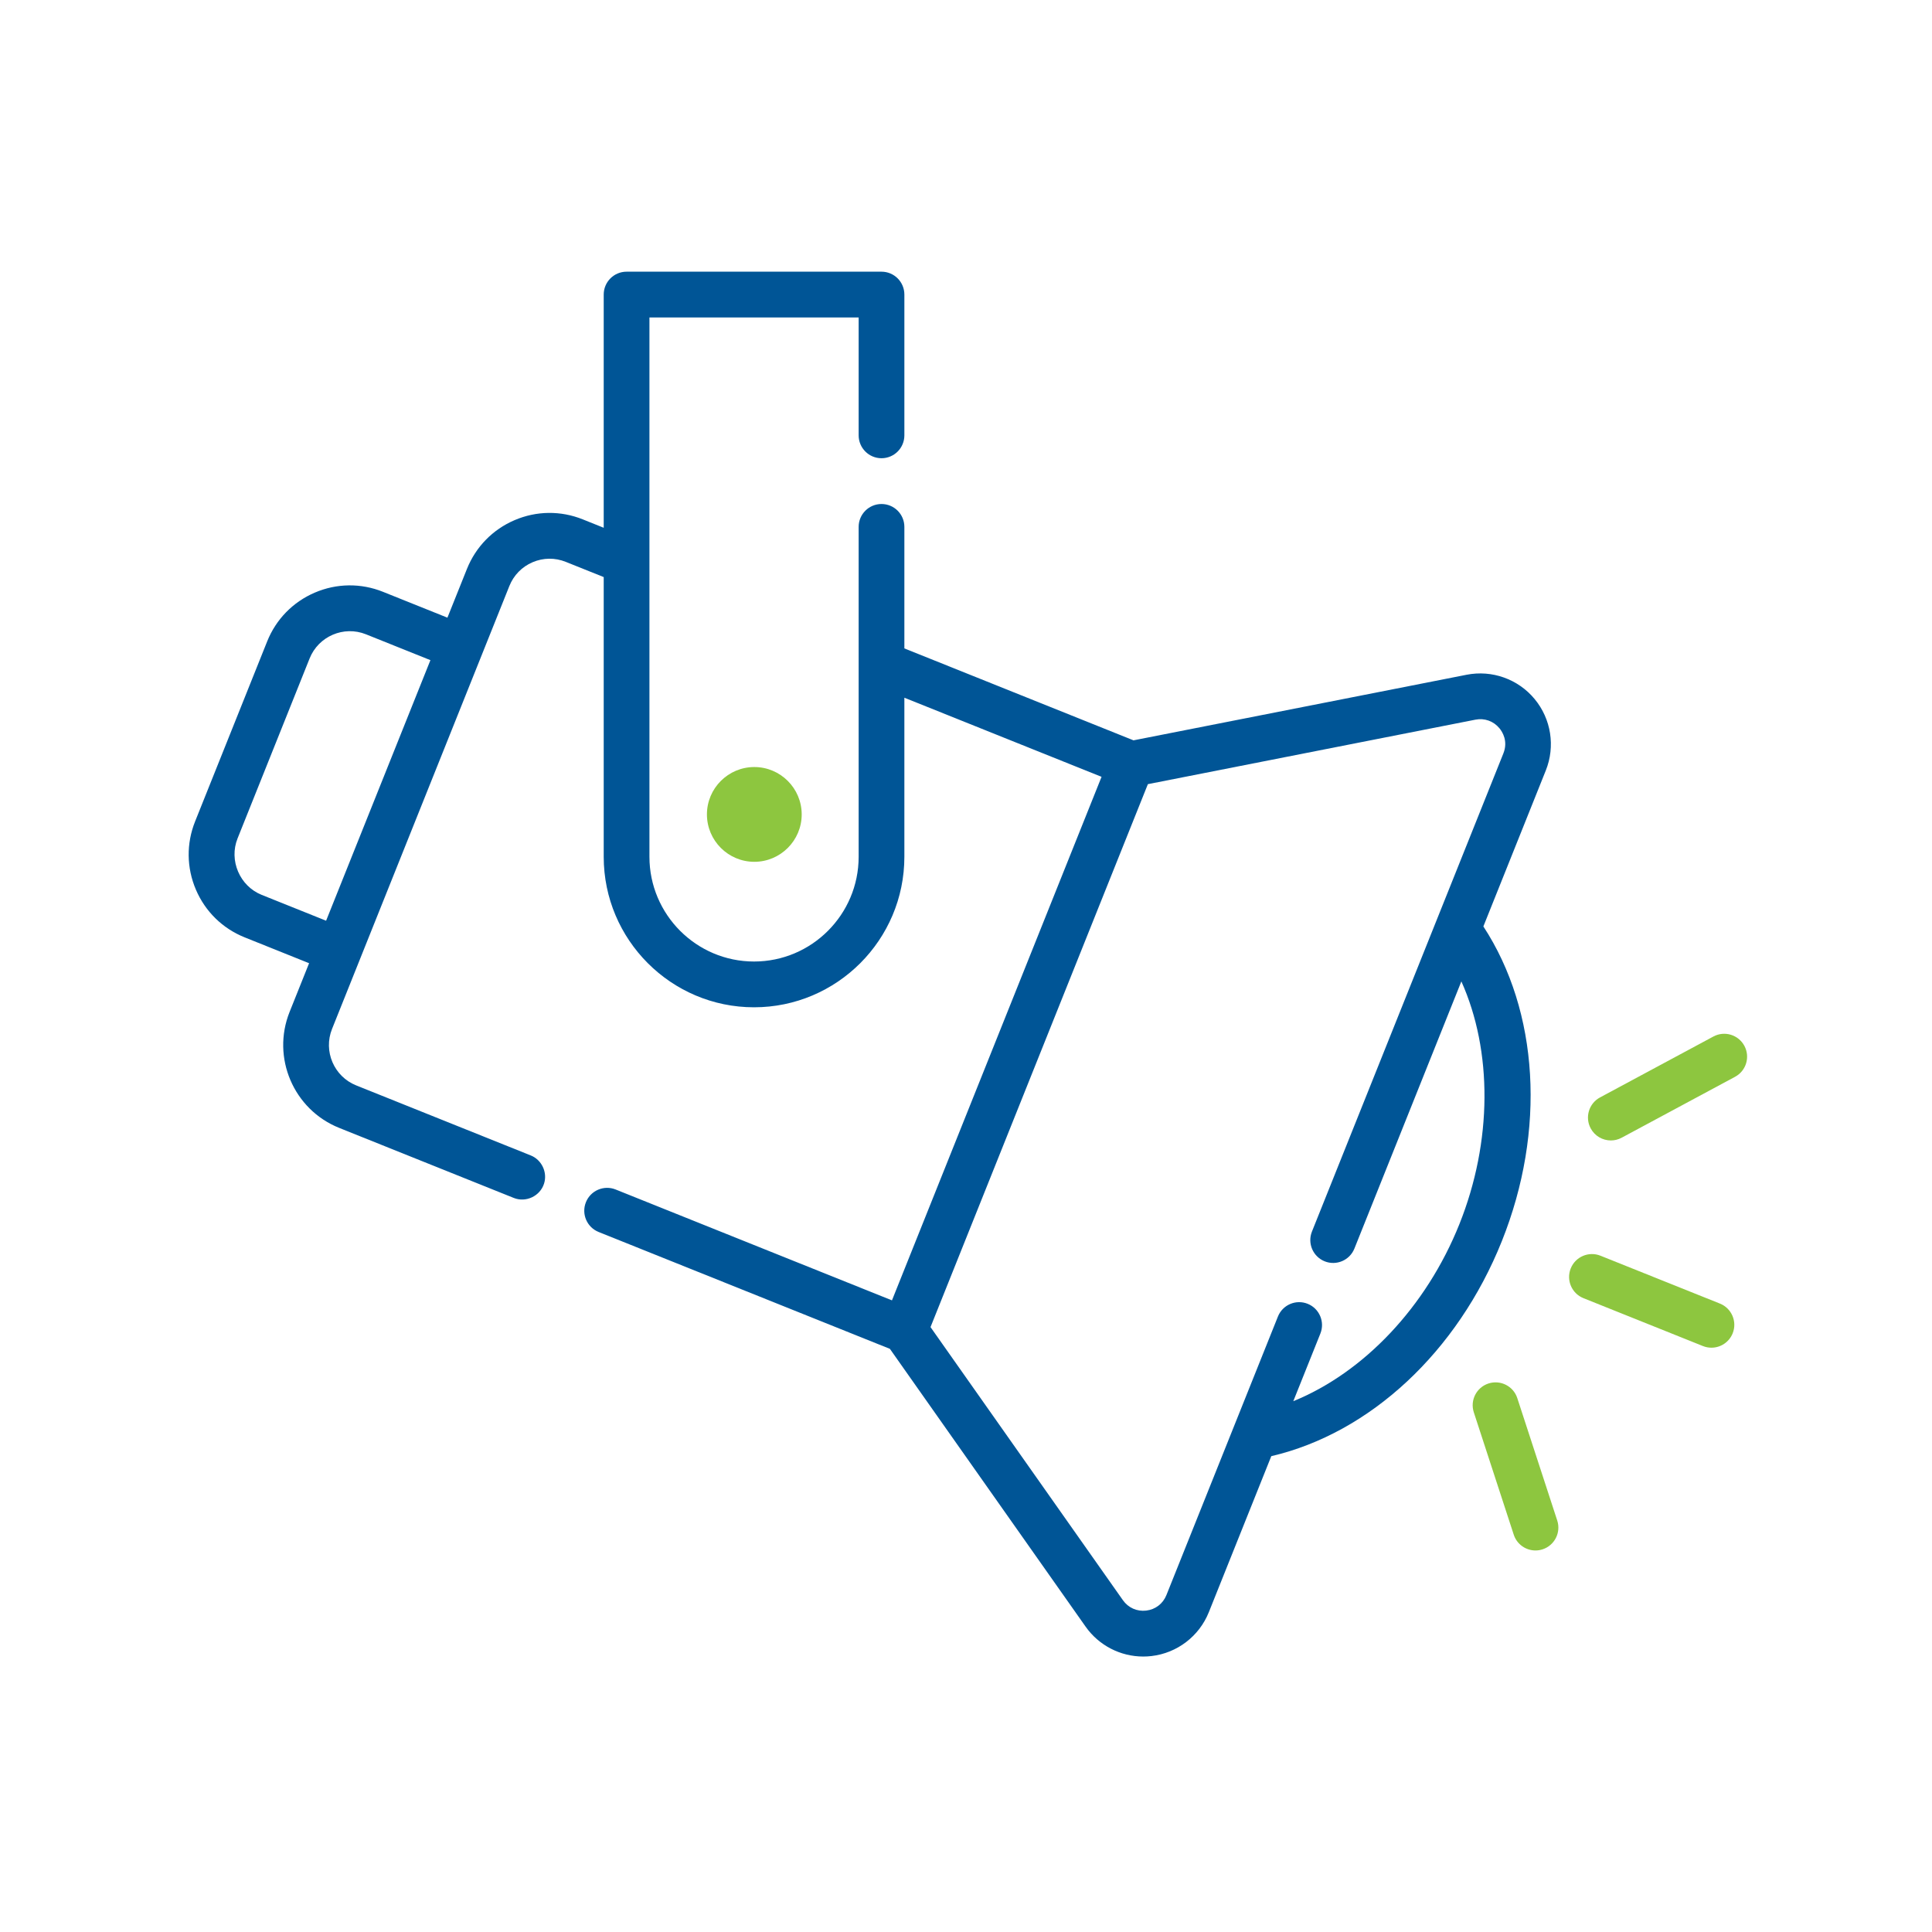 <svg width="512" height="512" viewBox="0 0 512 512" fill="none" xmlns="http://www.w3.org/2000/svg">
<path d="M393.108 245.512L409.654 204.179C412.209 197.797 411.075 190.545 406.692 185.25C402.311 179.956 395.401 177.495 388.664 178.817L300.39 196.197L239.667 171.834V139.632C239.667 136.282 236.956 133.567 233.609 133.567C230.262 133.567 227.55 136.282 227.55 139.632V227.06C227.55 242.363 215.114 254.812 199.829 254.812C184.543 254.812 172.108 242.362 172.108 227.06V84.131H227.551V115.369C227.551 118.72 230.263 121.435 233.61 121.435C236.956 121.435 239.668 118.72 239.668 115.369V78.065C239.668 74.715 236.956 72 233.61 72H166.049C162.702 72 159.99 74.715 159.99 78.065V139.864L154.438 137.636C148.585 135.289 142.169 135.361 136.369 137.845C130.571 140.328 126.087 144.923 123.74 150.783L118.573 163.688L101.498 156.838C95.643 154.49 89.228 154.563 83.43 157.046C77.632 159.529 73.147 164.124 70.801 169.984L51.707 217.678C49.361 223.538 49.435 229.962 51.916 235.767C54.396 241.571 58.986 246.061 64.839 248.41L81.913 255.261L76.746 268.168C71.904 280.265 77.796 294.051 89.879 298.899L136.152 317.465C139.383 318.76 143.131 316.98 144.182 313.665C145.129 310.679 143.563 307.37 140.66 306.204L94.386 287.639C88.505 285.279 85.637 278.568 87.994 272.68L134.988 155.296C136.129 152.444 138.313 150.207 141.135 148.998C143.957 147.791 147.08 147.753 149.93 148.897L159.99 152.933V227.059C159.99 249.051 177.862 266.942 199.829 266.942C221.795 266.942 239.667 249.051 239.667 227.059V184.902L291.923 205.868L236.38 344.61L163.15 315.228C160.045 313.984 156.518 315.491 155.272 318.602C154.027 321.711 155.536 325.242 158.642 326.488L235.833 357.46L287.683 431.059C291.217 436.077 296.933 439 302.974 439C303.699 439 304.429 438.958 305.159 438.872C311.98 438.073 317.805 433.612 320.36 427.23L336.906 385.898C363.049 379.795 386.249 358.279 397.995 328.94C409.74 299.602 407.805 268.001 393.108 245.512V245.512ZM69.347 237.15C63.538 234.82 60.621 228.018 62.955 222.191L82.049 174.497C84.406 168.608 91.109 165.738 96.991 168.098L114.065 174.949L86.421 244L69.347 237.15ZM386.747 324.428C377.954 346.392 361.382 363.746 342.738 371.331L349.913 353.408C351.158 350.298 349.649 346.768 346.543 345.521C343.439 344.277 339.91 345.785 338.665 348.895L309.111 422.717C308.196 425.003 306.192 426.539 303.749 426.824C301.306 427.112 299.002 426.08 297.583 424.069L246.597 351.694L304.199 207.81L391.002 190.72C393.415 190.245 395.793 191.094 397.362 192.989C398.116 193.9 399.726 196.373 398.407 199.667L347.681 326.375C346.436 329.485 347.945 333.016 351.051 334.262C354.154 335.504 357.682 333.997 358.929 330.888L387.276 260.081C395.527 278.456 395.54 302.463 386.747 324.428V324.428Z" fill="#005596"/>
<path fill-rule="evenodd" clip-rule="evenodd" d="M199.901 228.388C192.977 228.388 187.344 222.754 187.344 215.83C187.344 208.905 192.977 203.273 199.901 203.273C206.825 203.273 212.459 208.906 212.459 215.83C212.459 222.754 206.825 228.388 199.901 228.388ZM462.277 277.157C460.693 274.208 457.019 273.099 454.069 274.686L424.022 290.829C421.074 292.413 419.966 296.088 421.551 299.037C422.645 301.074 424.736 302.231 426.896 302.231C427.864 302.231 428.846 301.999 429.759 301.507L459.807 285.364C462.756 283.781 463.862 280.106 462.277 277.157ZM424.141 332.776L455.803 345.465C458.909 346.71 460.42 350.239 459.175 353.346C458.225 355.714 455.95 357.154 453.546 357.154C452.795 357.154 452.032 357.014 451.293 356.718L419.632 344.029C416.524 342.784 415.014 339.255 416.26 336.148C417.506 333.039 421.036 331.533 424.141 332.776ZM394.457 366.639C397.645 365.603 401.062 367.339 402.1 370.521L412.683 402.947C413.722 406.131 411.984 409.552 408.801 410.59C408.176 410.794 407.543 410.891 406.92 410.891C404.367 410.891 401.993 409.266 401.158 406.709L390.575 374.283C389.537 371.099 391.275 367.678 394.457 366.639Z" fill="#8DC63F"/>
</svg>
